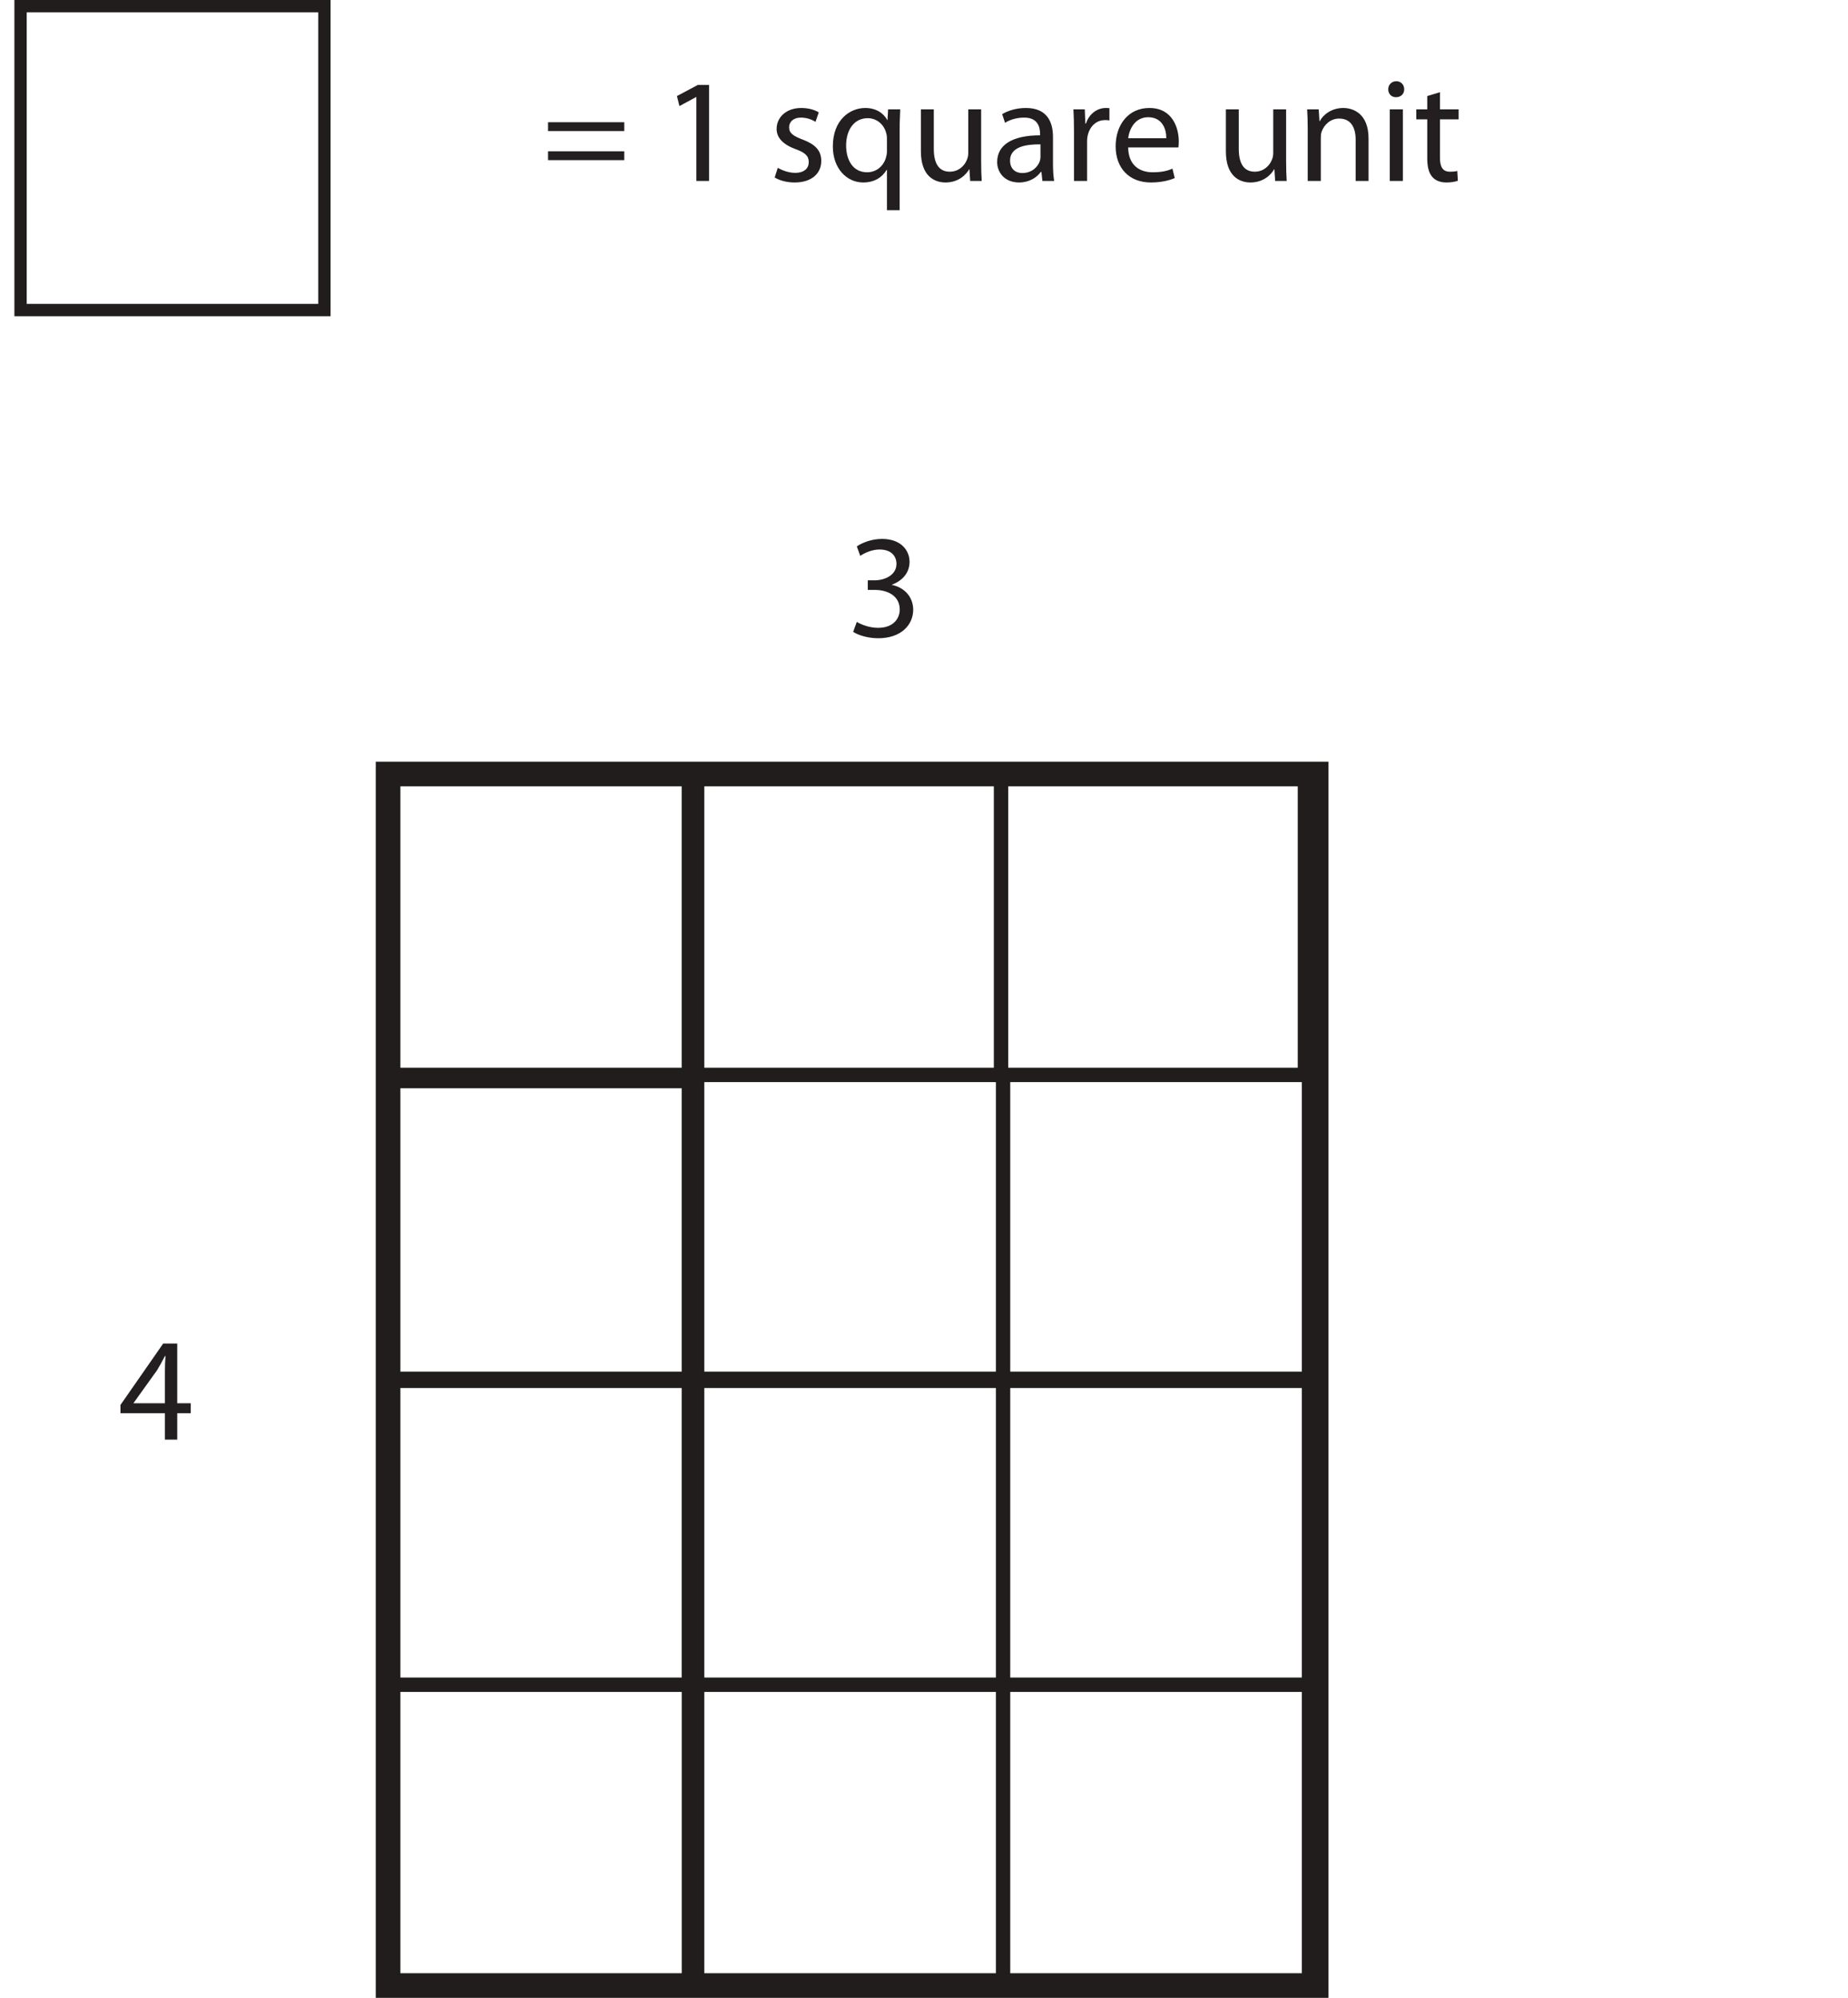 <?xml version="1.0" encoding="UTF-8"?>
<svg xmlns="http://www.w3.org/2000/svg" xmlns:xlink="http://www.w3.org/1999/xlink" width="150pt" height="162.168pt" viewBox="0 0 150 162.168" version="1.1">
<defs>
<g>
<symbol overflow="visible" id="glyph0-0">
<path style="stroke:none;" d="M 0 0 L 6 0 L 6 -8.406 L 0 -8.406 Z M 3 -4.734 L 0.953 -7.797 L 5.047 -7.797 Z M 3.359 -4.203 L 5.406 -7.266 L 5.406 -1.141 Z M 0.953 -0.594 L 3 -3.656 L 5.047 -0.594 Z M 0.594 -7.266 L 2.641 -4.203 L 0.594 -1.141 Z M 0.594 -7.266 "/>
</symbol>
<symbol overflow="visible" id="glyph0-1">
<path style="stroke:none;" d="M 4.797 0 L 4.797 -2.141 L 5.891 -2.141 L 5.891 -2.953 L 4.797 -2.953 L 4.797 -7.797 L 3.656 -7.797 L 0.188 -2.812 L 0.188 -2.141 L 3.797 -2.141 L 3.797 0 Z M 1.25 -2.953 L 1.25 -2.969 L 3.156 -5.625 C 3.375 -5.984 3.562 -6.328 3.797 -6.781 L 3.844 -6.781 C 3.812 -6.375 3.797 -5.969 3.797 -5.562 L 3.797 -2.953 Z M 1.25 -2.953 "/>
</symbol>
<symbol overflow="visible" id="glyph0-2">
<path style="stroke:none;" d="M 0.5 -0.391 C 0.891 -0.141 1.656 0.125 2.531 0.125 C 4.391 0.125 5.375 -0.953 5.375 -2.203 C 5.359 -3.297 4.594 -4.016 3.641 -4.203 L 3.641 -4.219 C 4.578 -4.578 5.078 -5.25 5.078 -6.078 C 5.078 -7.016 4.375 -7.938 2.844 -7.938 C 2 -7.938 1.219 -7.625 0.797 -7.328 L 1.078 -6.562 C 1.422 -6.797 2.016 -7.078 2.641 -7.078 C 3.609 -7.078 4.016 -6.531 4.016 -5.906 C 4.016 -4.984 3.031 -4.578 2.266 -4.578 L 1.688 -4.578 L 1.688 -3.797 L 2.266 -3.797 C 3.281 -3.797 4.266 -3.328 4.281 -2.234 C 4.297 -1.578 3.859 -0.719 2.516 -0.719 C 1.781 -0.719 1.094 -1.016 0.797 -1.203 Z M 0.5 -0.391 "/>
</symbol>
<symbol overflow="visible" id="glyph0-3">
<path style="stroke:none;" d="M 6.672 -4.047 L 6.672 -4.766 L 0.484 -4.766 L 0.484 -4.047 Z M 6.672 -1.688 L 6.672 -2.406 L 0.484 -2.406 L 0.484 -1.688 Z M 6.672 -1.688 "/>
</symbol>
<symbol overflow="visible" id="glyph0-4">
<path style="stroke:none;" d=""/>
</symbol>
<symbol overflow="visible" id="glyph0-5">
<path style="stroke:none;" d="M 2.828 0 L 3.859 0 L 3.859 -7.797 L 2.953 -7.797 L 1.25 -6.891 L 1.453 -6.078 L 2.812 -6.812 L 2.828 -6.812 Z M 2.828 0 "/>
</symbol>
<symbol overflow="visible" id="glyph0-6">
<path style="stroke:none;" d="M 0.484 -0.281 C 0.891 -0.031 1.469 0.125 2.109 0.125 C 3.469 0.125 4.266 -0.594 4.266 -1.625 C 4.266 -2.484 3.75 -2.984 2.75 -3.359 C 1.984 -3.656 1.656 -3.875 1.656 -4.359 C 1.656 -4.781 1.984 -5.141 2.609 -5.141 C 3.156 -5.141 3.578 -4.938 3.797 -4.797 L 4.062 -5.562 C 3.75 -5.766 3.234 -5.922 2.641 -5.922 C 1.406 -5.922 0.641 -5.156 0.641 -4.219 C 0.641 -3.531 1.125 -2.969 2.188 -2.578 C 2.953 -2.297 3.25 -2.031 3.25 -1.531 C 3.25 -1.031 2.891 -0.656 2.141 -0.656 C 1.609 -0.656 1.062 -0.875 0.734 -1.062 Z M 0.484 -0.281 "/>
</symbol>
<symbol overflow="visible" id="glyph0-7">
<path style="stroke:none;" d="M 4.844 2.375 L 5.875 2.375 L 5.875 -4.219 C 5.875 -4.812 5.906 -5.328 5.922 -5.812 L 4.938 -5.812 L 4.891 -4.938 L 4.875 -4.938 C 4.578 -5.484 3.984 -5.922 3.078 -5.922 C 1.859 -5.922 0.453 -4.984 0.453 -2.797 C 0.453 -1.031 1.562 0.125 2.922 0.125 C 3.859 0.125 4.484 -0.328 4.812 -0.891 L 4.844 -0.891 Z M 4.844 -2.359 C 4.844 -2.203 4.797 -2 4.75 -1.844 C 4.516 -1.125 3.922 -0.703 3.234 -0.703 C 2.078 -0.703 1.531 -1.703 1.531 -2.875 C 1.531 -4.156 2.188 -5.094 3.281 -5.094 C 4.062 -5.094 4.625 -4.531 4.781 -3.891 C 4.828 -3.75 4.844 -3.594 4.844 -3.453 Z M 4.844 -2.359 "/>
</symbol>
<symbol overflow="visible" id="glyph0-8">
<path style="stroke:none;" d="M 5.734 -5.812 L 4.688 -5.812 L 4.688 -2.25 C 4.688 -2.047 4.641 -1.859 4.578 -1.719 C 4.391 -1.234 3.906 -0.75 3.188 -0.75 C 2.25 -0.75 1.891 -1.5 1.891 -2.609 L 1.891 -5.812 L 0.844 -5.812 L 0.844 -2.406 C 0.844 -0.391 1.938 0.125 2.844 0.125 C 3.875 0.125 4.5 -0.484 4.766 -0.953 L 4.781 -0.953 L 4.844 0 L 5.781 0 C 5.75 -0.453 5.734 -0.984 5.734 -1.594 Z M 5.734 -5.812 "/>
</symbol>
<symbol overflow="visible" id="glyph0-9">
<path style="stroke:none;" d="M 4.953 -3.562 C 4.953 -4.719 4.531 -5.922 2.75 -5.922 C 2.016 -5.922 1.312 -5.719 0.828 -5.422 L 1.062 -4.719 C 1.469 -4.984 2.047 -5.141 2.594 -5.141 C 3.781 -5.156 3.906 -4.281 3.906 -3.812 L 3.906 -3.703 C 1.672 -3.703 0.422 -2.938 0.422 -1.531 C 0.422 -0.703 1.016 0.125 2.203 0.125 C 3.031 0.125 3.641 -0.281 3.969 -0.734 L 4.016 -0.734 L 4.094 0 L 5.047 0 C 4.984 -0.391 4.953 -0.891 4.953 -1.391 Z M 3.938 -1.953 C 3.938 -1.859 3.922 -1.734 3.891 -1.625 C 3.719 -1.125 3.234 -0.641 2.453 -0.641 C 1.938 -0.641 1.469 -0.953 1.469 -1.656 C 1.469 -2.781 2.781 -2.984 3.938 -2.969 Z M 3.938 -1.953 "/>
</symbol>
<symbol overflow="visible" id="glyph0-10">
<path style="stroke:none;" d="M 0.875 0 L 1.938 0 L 1.938 -3.094 C 1.938 -3.266 1.938 -3.438 1.969 -3.594 C 2.109 -4.375 2.641 -4.938 3.391 -4.938 C 3.531 -4.938 3.641 -4.938 3.75 -4.906 L 3.75 -5.906 C 3.641 -5.922 3.562 -5.922 3.453 -5.922 C 2.75 -5.922 2.094 -5.438 1.844 -4.656 L 1.797 -4.656 L 1.75 -5.812 L 0.828 -5.812 C 0.859 -5.266 0.875 -4.688 0.875 -4 Z M 0.875 0 "/>
</symbol>
<symbol overflow="visible" id="glyph0-11">
<path style="stroke:none;" d="M 5.547 -2.719 C 5.562 -2.828 5.578 -2.984 5.578 -3.203 C 5.578 -4.266 5.094 -5.922 3.188 -5.922 C 1.484 -5.922 0.453 -4.562 0.453 -2.812 C 0.453 -1.062 1.531 0.125 3.312 0.125 C 4.234 0.125 4.891 -0.078 5.25 -0.234 L 5.062 -1 C 4.688 -0.828 4.219 -0.703 3.453 -0.703 C 2.391 -0.703 1.484 -1.281 1.469 -2.719 Z M 1.469 -3.469 C 1.562 -4.203 2.016 -5.172 3.094 -5.172 C 4.281 -5.172 4.578 -4.125 4.562 -3.469 Z M 1.469 -3.469 "/>
</symbol>
<symbol overflow="visible" id="glyph0-12">
<path style="stroke:none;" d="M 0.875 0 L 1.938 0 L 1.938 -3.484 C 1.938 -3.672 1.953 -3.859 2 -3.984 C 2.203 -4.578 2.734 -5.062 3.422 -5.062 C 4.422 -5.062 4.766 -4.281 4.766 -3.344 L 4.766 0 L 5.812 0 L 5.812 -3.453 C 5.812 -5.453 4.578 -5.922 3.766 -5.922 C 2.812 -5.922 2.141 -5.391 1.844 -4.844 L 1.828 -4.844 L 1.766 -5.812 L 0.828 -5.812 C 0.859 -5.328 0.875 -4.844 0.875 -4.234 Z M 0.875 0 "/>
</symbol>
<symbol overflow="visible" id="glyph0-13">
<path style="stroke:none;" d="M 1.938 0 L 1.938 -5.812 L 0.875 -5.812 L 0.875 0 Z M 1.406 -8.094 C 1.016 -8.094 0.75 -7.797 0.75 -7.438 C 0.75 -7.078 1 -6.797 1.375 -6.797 C 1.797 -6.797 2.047 -7.078 2.047 -7.438 C 2.047 -7.812 1.781 -8.094 1.406 -8.094 Z M 1.406 -8.094 "/>
</symbol>
<symbol overflow="visible" id="glyph0-14">
<path style="stroke:none;" d="M 1.109 -6.891 L 1.109 -5.812 L 0.219 -5.812 L 0.219 -5 L 1.109 -5 L 1.109 -1.844 C 1.109 -1.156 1.234 -0.641 1.531 -0.312 C 1.781 -0.031 2.172 0.125 2.656 0.125 C 3.078 0.125 3.391 0.062 3.594 -0.016 L 3.547 -0.812 C 3.391 -0.766 3.234 -0.75 2.938 -0.75 C 2.359 -0.75 2.141 -1.156 2.141 -1.875 L 2.141 -5 L 3.656 -5 L 3.656 -5.812 L 2.141 -5.812 L 2.141 -7.203 Z M 1.109 -6.891 "/>
</symbol>
</g>
<clipPath id="clip1">
  <path d="M 30 61 L 108 61 L 108 162.168 L 30 162.168 Z M 30 61 "/>
</clipPath>
</defs>
<g id="surface1">
<path style="fill:none;stroke-width:1;stroke-linecap:round;stroke-linejoin:miter;stroke:rgb(12.985%,11.633%,11.397%);stroke-opacity:1;stroke-miterlimit:4;" d="M 55.832 74.332 L 31.168 74.332 L 31.168 99 L 55.832 99 Z M 55.832 74.332 " transform="matrix(1,0,0,-1,0,162.168)"/>
<g clip-path="url(#clip1)" clip-rule="nonzero">
<path style="fill:none;stroke-width:2;stroke-linecap:round;stroke-linejoin:miter;stroke:rgb(12.985%,11.633%,11.397%);stroke-opacity:1;stroke-miterlimit:4;" d="M 106.832 1 L 31.5 1 L 31.5 99.34 L 106.832 99.34 Z M 106.832 1 " transform="matrix(1,0,0,-1,0,162.168)"/>
</g>
<g style="fill:rgb(13.73%,12.16%,12.549%);fill-opacity:1;">
  <use xlink:href="#glyph0-1" x="9.589" y="116.855"/>
</g>
<g style="fill:rgb(13.73%,12.16%,12.549%);fill-opacity:1;">
  <use xlink:href="#glyph0-2" x="68.749" y="51.682"/>
</g>
<path style="fill:none;stroke-width:1;stroke-linecap:round;stroke-linejoin:miter;stroke:rgb(12.985%,11.633%,11.397%);stroke-opacity:1;stroke-miterlimit:4;" d="M 26.332 137 L 1.668 137 L 1.668 161.668 L 26.332 161.668 Z M 26.332 137 " transform="matrix(1,0,0,-1,0,162.168)"/>
<g style="fill:rgb(13.73%,12.16%,12.549%);fill-opacity:1;">
  <use xlink:href="#glyph0-3" x="44" y="14.687"/>
  <use xlink:href="#glyph0-4" x="51.152" y="14.687"/>
  <use xlink:href="#glyph0-5" x="53.696" y="14.687"/>
  <use xlink:href="#glyph0-4" x="59.852" y="14.687"/>
  <use xlink:href="#glyph0-6" x="62.396" y="14.687"/>
  <use xlink:href="#glyph0-7" x="67.148" y="14.687"/>
  <use xlink:href="#glyph0-8" x="73.904" y="14.687"/>
  <use xlink:href="#glyph0-9" x="80.516" y="14.687"/>
  <use xlink:href="#glyph0-10" x="86.3" y="14.687"/>
</g>
<g style="fill:rgb(13.73%,12.16%,12.549%);fill-opacity:1;">
  <use xlink:href="#glyph0-11" x="90.103" y="14.687"/>
  <use xlink:href="#glyph0-4" x="96.115" y="14.687"/>
  <use xlink:href="#glyph0-8" x="98.659" y="14.687"/>
  <use xlink:href="#glyph0-12" x="105.271" y="14.687"/>
  <use xlink:href="#glyph0-13" x="111.931" y="14.687"/>
  <use xlink:href="#glyph0-14" x="114.739" y="14.687"/>
</g>
<path style="fill:none;stroke-width:1;stroke-linecap:round;stroke-linejoin:miter;stroke:rgb(12.985%,11.633%,11.397%);stroke-opacity:1;stroke-miterlimit:4;" d="M 55.832 50.332 L 31.168 50.332 L 31.168 75 L 55.832 75 Z M 55.832 50.332 " transform="matrix(1,0,0,-1,0,162.168)"/>
<path style="fill:none;stroke-width:1;stroke-linecap:round;stroke-linejoin:miter;stroke:rgb(12.985%,11.633%,11.397%);stroke-opacity:1;stroke-miterlimit:4;" d="M 105.836 74.832 L 81.168 74.832 L 81.168 99.5 L 105.836 99.5 Z M 105.836 74.832 " transform="matrix(1,0,0,-1,0,162.168)"/>
<path style="fill:none;stroke-width:1;stroke-linecap:round;stroke-linejoin:miter;stroke:rgb(12.985%,11.633%,11.397%);stroke-opacity:1;stroke-miterlimit:4;" d="M 55.832 25.332 L 31.168 25.332 L 31.168 50 L 55.832 50 Z M 55.832 25.332 " transform="matrix(1,0,0,-1,0,162.168)"/>
<path style="fill:none;stroke-width:1;stroke-linecap:round;stroke-linejoin:miter;stroke:rgb(12.985%,11.633%,11.397%);stroke-opacity:1;stroke-miterlimit:4;" d="M 55.836 0.832 L 31.168 0.832 L 31.168 25.5 L 55.836 25.5 Z M 55.836 0.832 " transform="matrix(1,0,0,-1,0,162.168)"/>
<path style="fill:none;stroke-width:1;stroke-linecap:round;stroke-linejoin:miter;stroke:rgb(12.985%,11.633%,11.397%);stroke-opacity:1;stroke-miterlimit:4;" d="M 81.336 74.832 L 56.668 74.832 L 56.668 99.5 L 81.336 99.5 Z M 81.336 74.832 " transform="matrix(1,0,0,-1,0,162.168)"/>
<path style="fill:none;stroke-width:1;stroke-linecap:round;stroke-linejoin:miter;stroke:rgb(12.985%,11.633%,11.397%);stroke-opacity:1;stroke-miterlimit:4;" d="M 81.336 50.332 L 56.668 50.332 L 56.668 75 L 81.336 75 Z M 81.336 50.332 " transform="matrix(1,0,0,-1,0,162.168)"/>
<path style="fill:none;stroke-width:1;stroke-linecap:round;stroke-linejoin:miter;stroke:rgb(12.985%,11.633%,11.397%);stroke-opacity:1;stroke-miterlimit:4;" d="M 81.336 25.332 L 56.668 25.332 L 56.668 50 L 81.336 50 Z M 81.336 25.332 " transform="matrix(1,0,0,-1,0,162.168)"/>
<path style="fill:none;stroke-width:1;stroke-linecap:round;stroke-linejoin:miter;stroke:rgb(12.985%,11.633%,11.397%);stroke-opacity:1;stroke-miterlimit:4;" d="M 81.336 0.832 L 56.668 0.832 L 56.668 25.5 L 81.336 25.5 Z M 81.336 0.832 " transform="matrix(1,0,0,-1,0,162.168)"/>
<path style="fill:none;stroke-width:1;stroke-linecap:round;stroke-linejoin:miter;stroke:rgb(12.985%,11.633%,11.397%);stroke-opacity:1;stroke-miterlimit:4;" d="M 106.168 50.332 L 81.5 50.332 L 81.5 75 L 106.168 75 Z M 106.168 50.332 " transform="matrix(1,0,0,-1,0,162.168)"/>
<path style="fill:none;stroke-width:1;stroke-linecap:round;stroke-linejoin:miter;stroke:rgb(12.985%,11.633%,11.397%);stroke-opacity:1;stroke-miterlimit:4;" d="M 106.168 25.332 L 81.5 25.332 L 81.5 50 L 106.168 50 Z M 106.168 25.332 " transform="matrix(1,0,0,-1,0,162.168)"/>
<path style="fill:none;stroke-width:1;stroke-linecap:round;stroke-linejoin:miter;stroke:rgb(12.985%,11.633%,11.397%);stroke-opacity:1;stroke-miterlimit:4;" d="M 106.168 0.832 L 81.5 0.832 L 81.5 25.5 L 106.168 25.5 Z M 106.168 0.832 " transform="matrix(1,0,0,-1,0,162.168)"/>
</g>
</svg>
